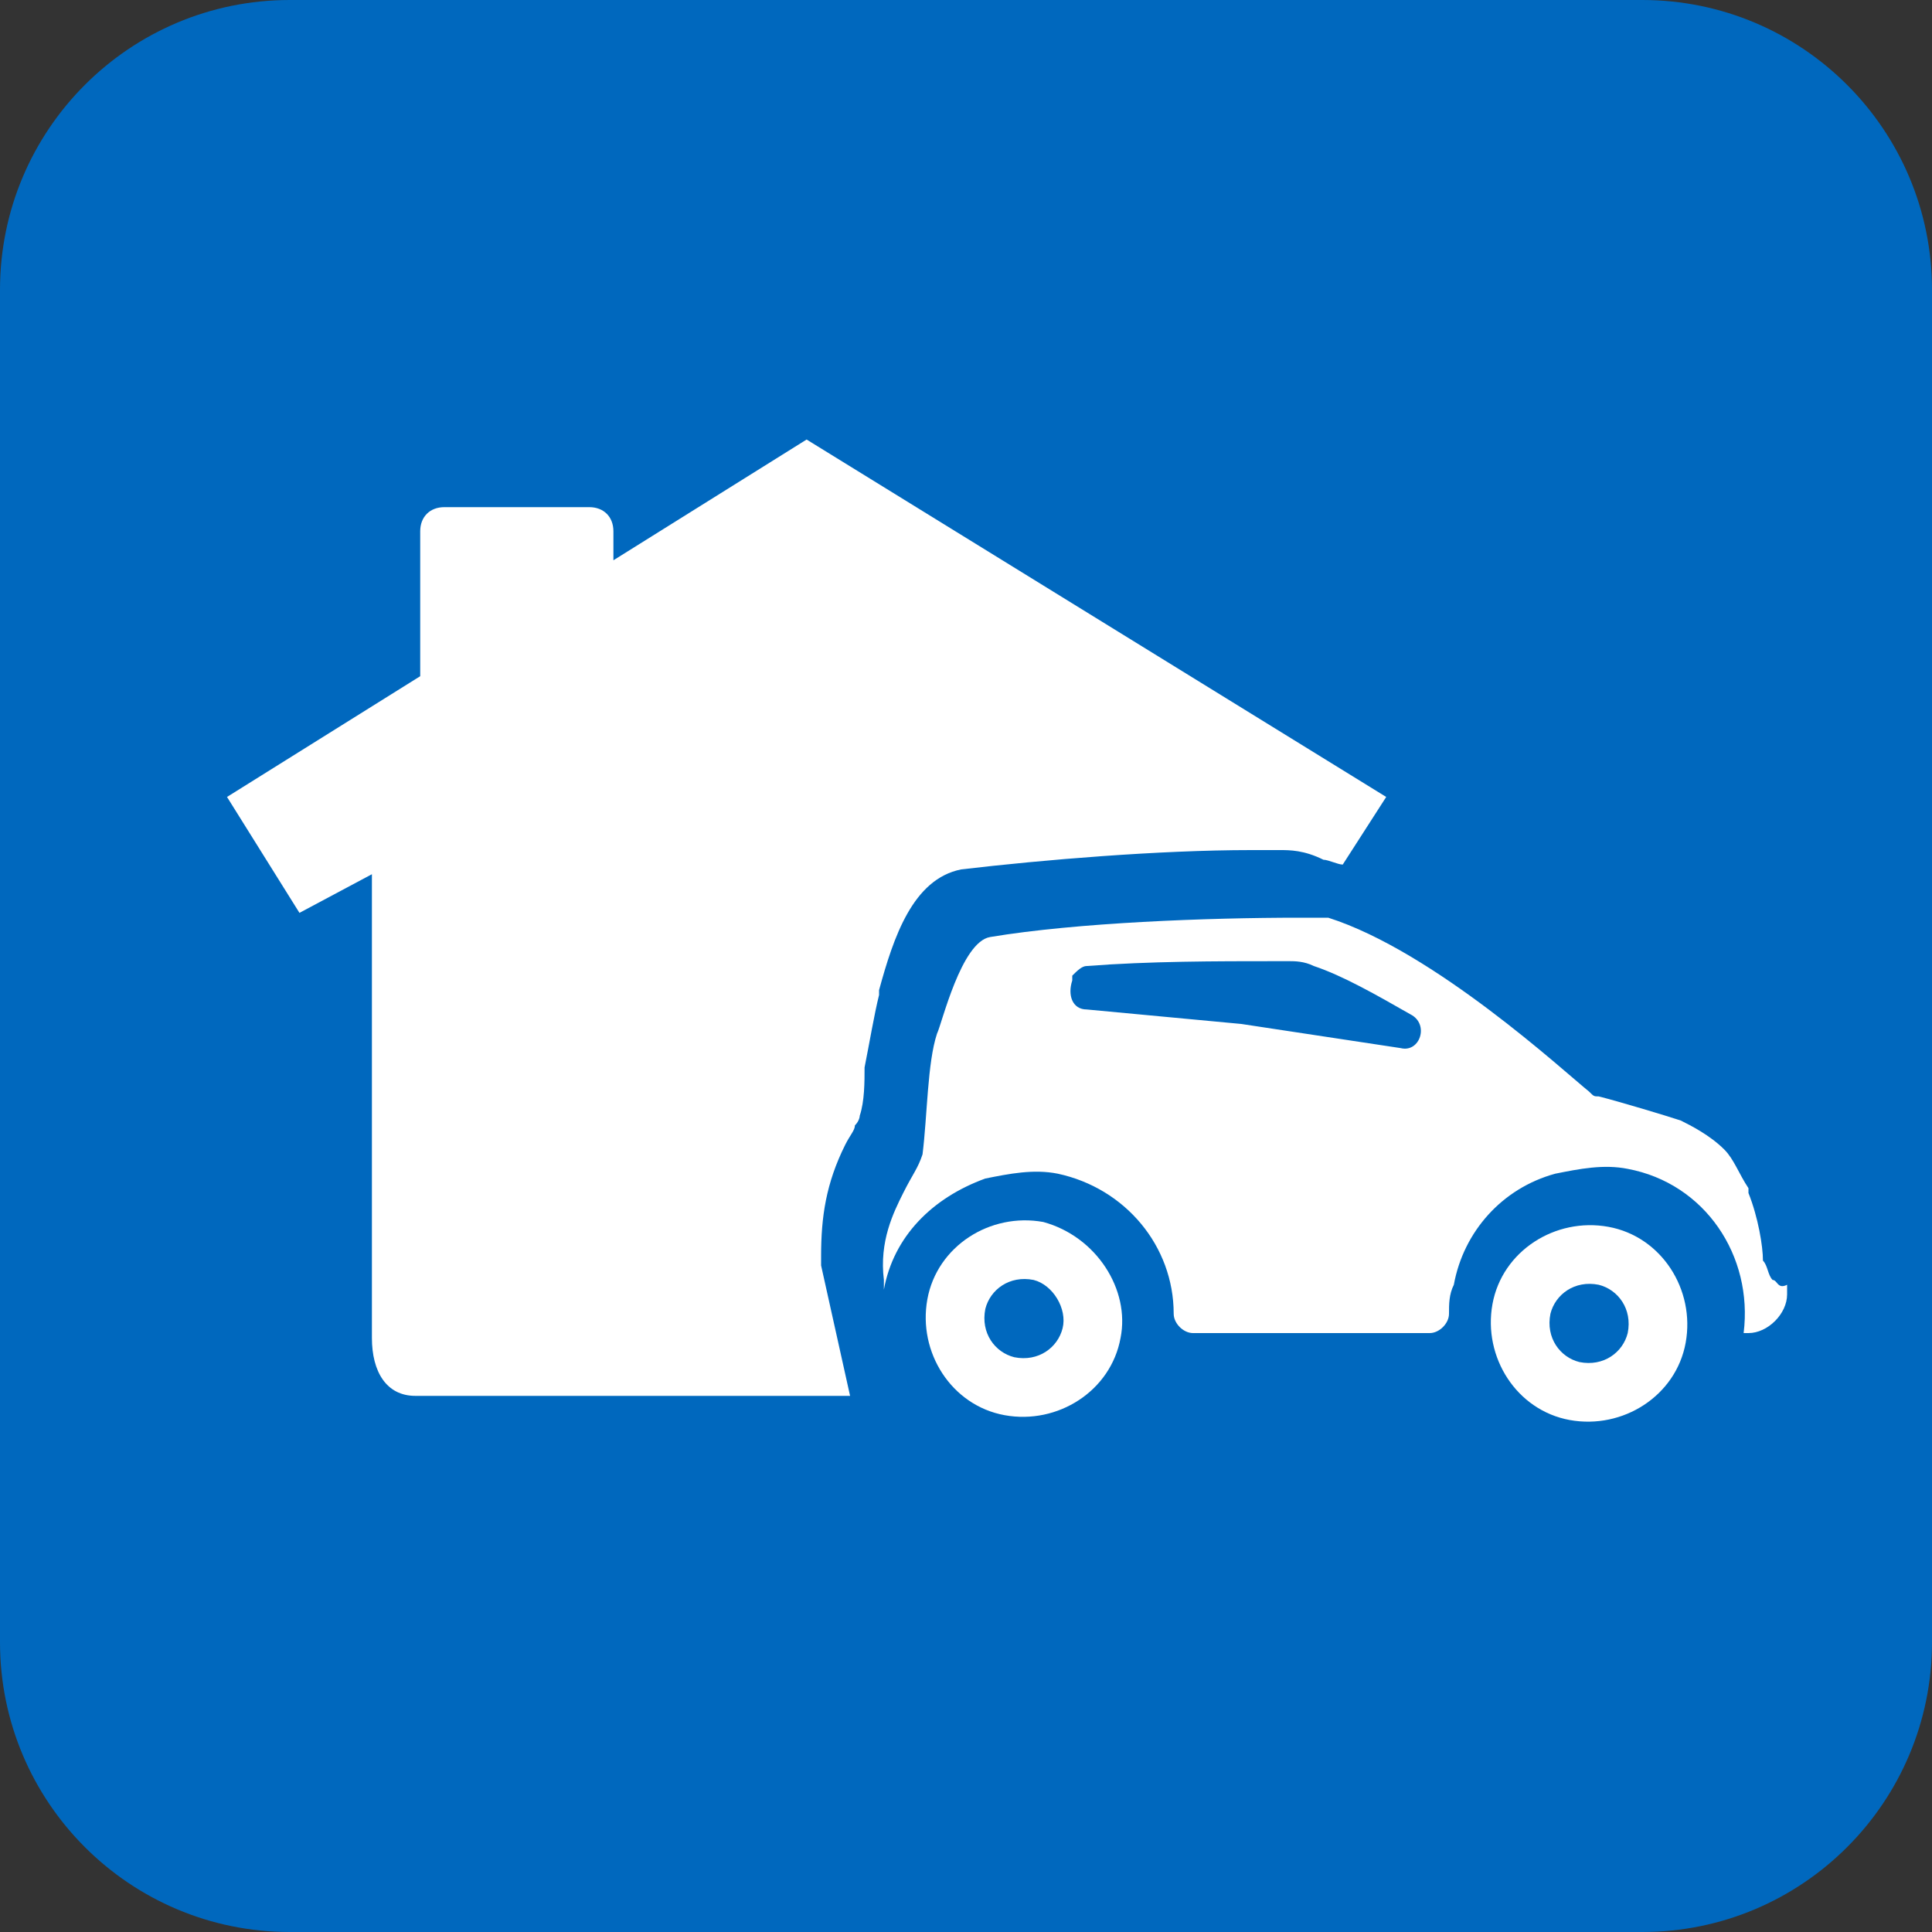 <svg width="60" height="60" viewBox="0 0 60 60" fill="none" xmlns="http://www.w3.org/2000/svg">
<rect x="0" y="0" width="60" height="60" fill="#333333" stroke="none"/>
<path d="M0 9C0 4.029 4.029 0 9 0H51C55.971 0 60 4.029 60 9V51C60 55.971 55.971 60 51 60H9C4.029 60 0 55.971 0 51V9Z" fill="#0068BE"/>
<path d="M55.05 39.75C54.9 39.6 54.9 39.3 54.75 39.15C54.75 38.7 54.6 37.8 54.3 37.05C54.3 37.05 54.3 37.05 54.3 36.9C54 36.45 53.85 36 53.55 35.7C53.1 35.25 52.5 34.95 52.2 34.8C51.75 34.65 50.25 34.2 49.65 34.05C49.5 34.05 49.5 34.05 49.35 33.9C48.6 33.3 44.55 29.55 41.25 28.5C40.95 28.5 40.65 28.5 40.35 28.5C37.5 28.5 33.45 28.65 30.75 29.1C29.85 29.25 29.25 31.8 29.1 32.1C28.8 33 28.8 34.65 28.65 35.85C28.5 36.3 28.35 36.45 28.05 37.05C27.75 37.65 27.3 38.55 27.45 39.75C27.45 39.9 27.45 40.05 27.45 40.05C27.75 38.4 28.95 37.2 30.6 36.6C31.35 36.45 32.1 36.3 32.85 36.45C34.95 36.9 36.45 38.7 36.45 40.8C36.45 41.1 36.75 41.4 37.05 41.4C39.45 41.4 42 41.4 44.4 41.4C44.7 41.4 45 41.1 45 40.8C45 40.5 45 40.2 45.15 39.9C45.45 38.25 46.65 36.9 48.3 36.45C49.05 36.3 49.8 36.15 50.55 36.3C52.95 36.75 54.45 39 54.15 41.4C54.3 41.4 54.3 41.4 54.3 41.4C54.9 41.4 55.5 40.8 55.5 40.2V39.9C55.2 40.05 55.2 39.75 55.05 39.75ZM43.5 32.55L38.55 31.8L33.75 31.35C33.3 31.35 33.15 30.9 33.3 30.45C33.3 30.45 33.3 30.45 33.3 30.3C33.45 30.15 33.6 30 33.75 30C35.7 29.85 37.8 29.85 39.6 29.85C39.75 29.85 39.9 29.85 40.05 29.85C40.2 29.85 40.5 29.85 40.8 30C41.7 30.3 42.75 30.9 43.8 31.5C44.4 31.8 44.1 32.7 43.5 32.55Z" fill="white"/>
<path d="M32.4 37.95C30.75 37.65 29.1 38.7 28.8 40.35C28.5 42 29.55 43.65 31.2 43.95C32.85 44.25 34.5 43.2 34.8 41.55C35.1 40.05 34.05 38.4 32.4 37.95ZM33 41.25C32.85 41.85 32.25 42.3 31.5 42.15C30.9 42 30.45 41.4 30.6 40.65C30.75 40.05 31.35 39.6 32.1 39.75C32.7 39.9 33.15 40.65 33 41.25Z" fill="white"/>
<path d="M49.95 38.1C48.3 37.8 46.65 38.85 46.35 40.5C46.05 42.15 47.1 43.8 48.75 44.1C50.4 44.4 52.05 43.35 52.35 41.7C52.65 40.05 51.6 38.4 49.95 38.1ZM50.55 41.4C50.4 42 49.8 42.45 49.05 42.3C48.45 42.15 48 41.55 48.15 40.8C48.3 40.2 48.9 39.75 49.65 39.9C50.25 40.05 50.7 40.65 50.55 41.4Z" fill="white"/>
<path d="M27.3 30.9V30.75C27.75 29.1 28.35 27.3 29.85 27C32.4 26.7 36 26.4 38.85 26.4C39.15 26.4 39.45 26.4 39.75 26.4C40.05 26.4 40.5 26.4 41.1 26.7C41.25 26.7 41.55 26.85 41.7 26.85L43.05 24.75L25.05 13.65L19.05 17.4V16.5C19.05 16.05 18.75 15.75 18.3 15.75H13.8C13.35 15.75 13.05 16.05 13.05 16.5V21L7.05 24.75L9.3 28.35L11.55 27.15V41.55C11.55 42.6 12 43.35 12.9 43.35H26.4L25.5 39.3C25.5 39.15 25.5 39.15 25.5 39C25.5 37.8 25.65 36.75 26.25 35.55C26.4 35.25 26.55 35.1 26.55 34.95C26.7 34.8 26.7 34.65 26.7 34.65C26.85 34.2 26.85 33.6 26.85 33.15C27 32.4 27.15 31.5 27.3 30.9Z" fill="white"/>
</svg>
